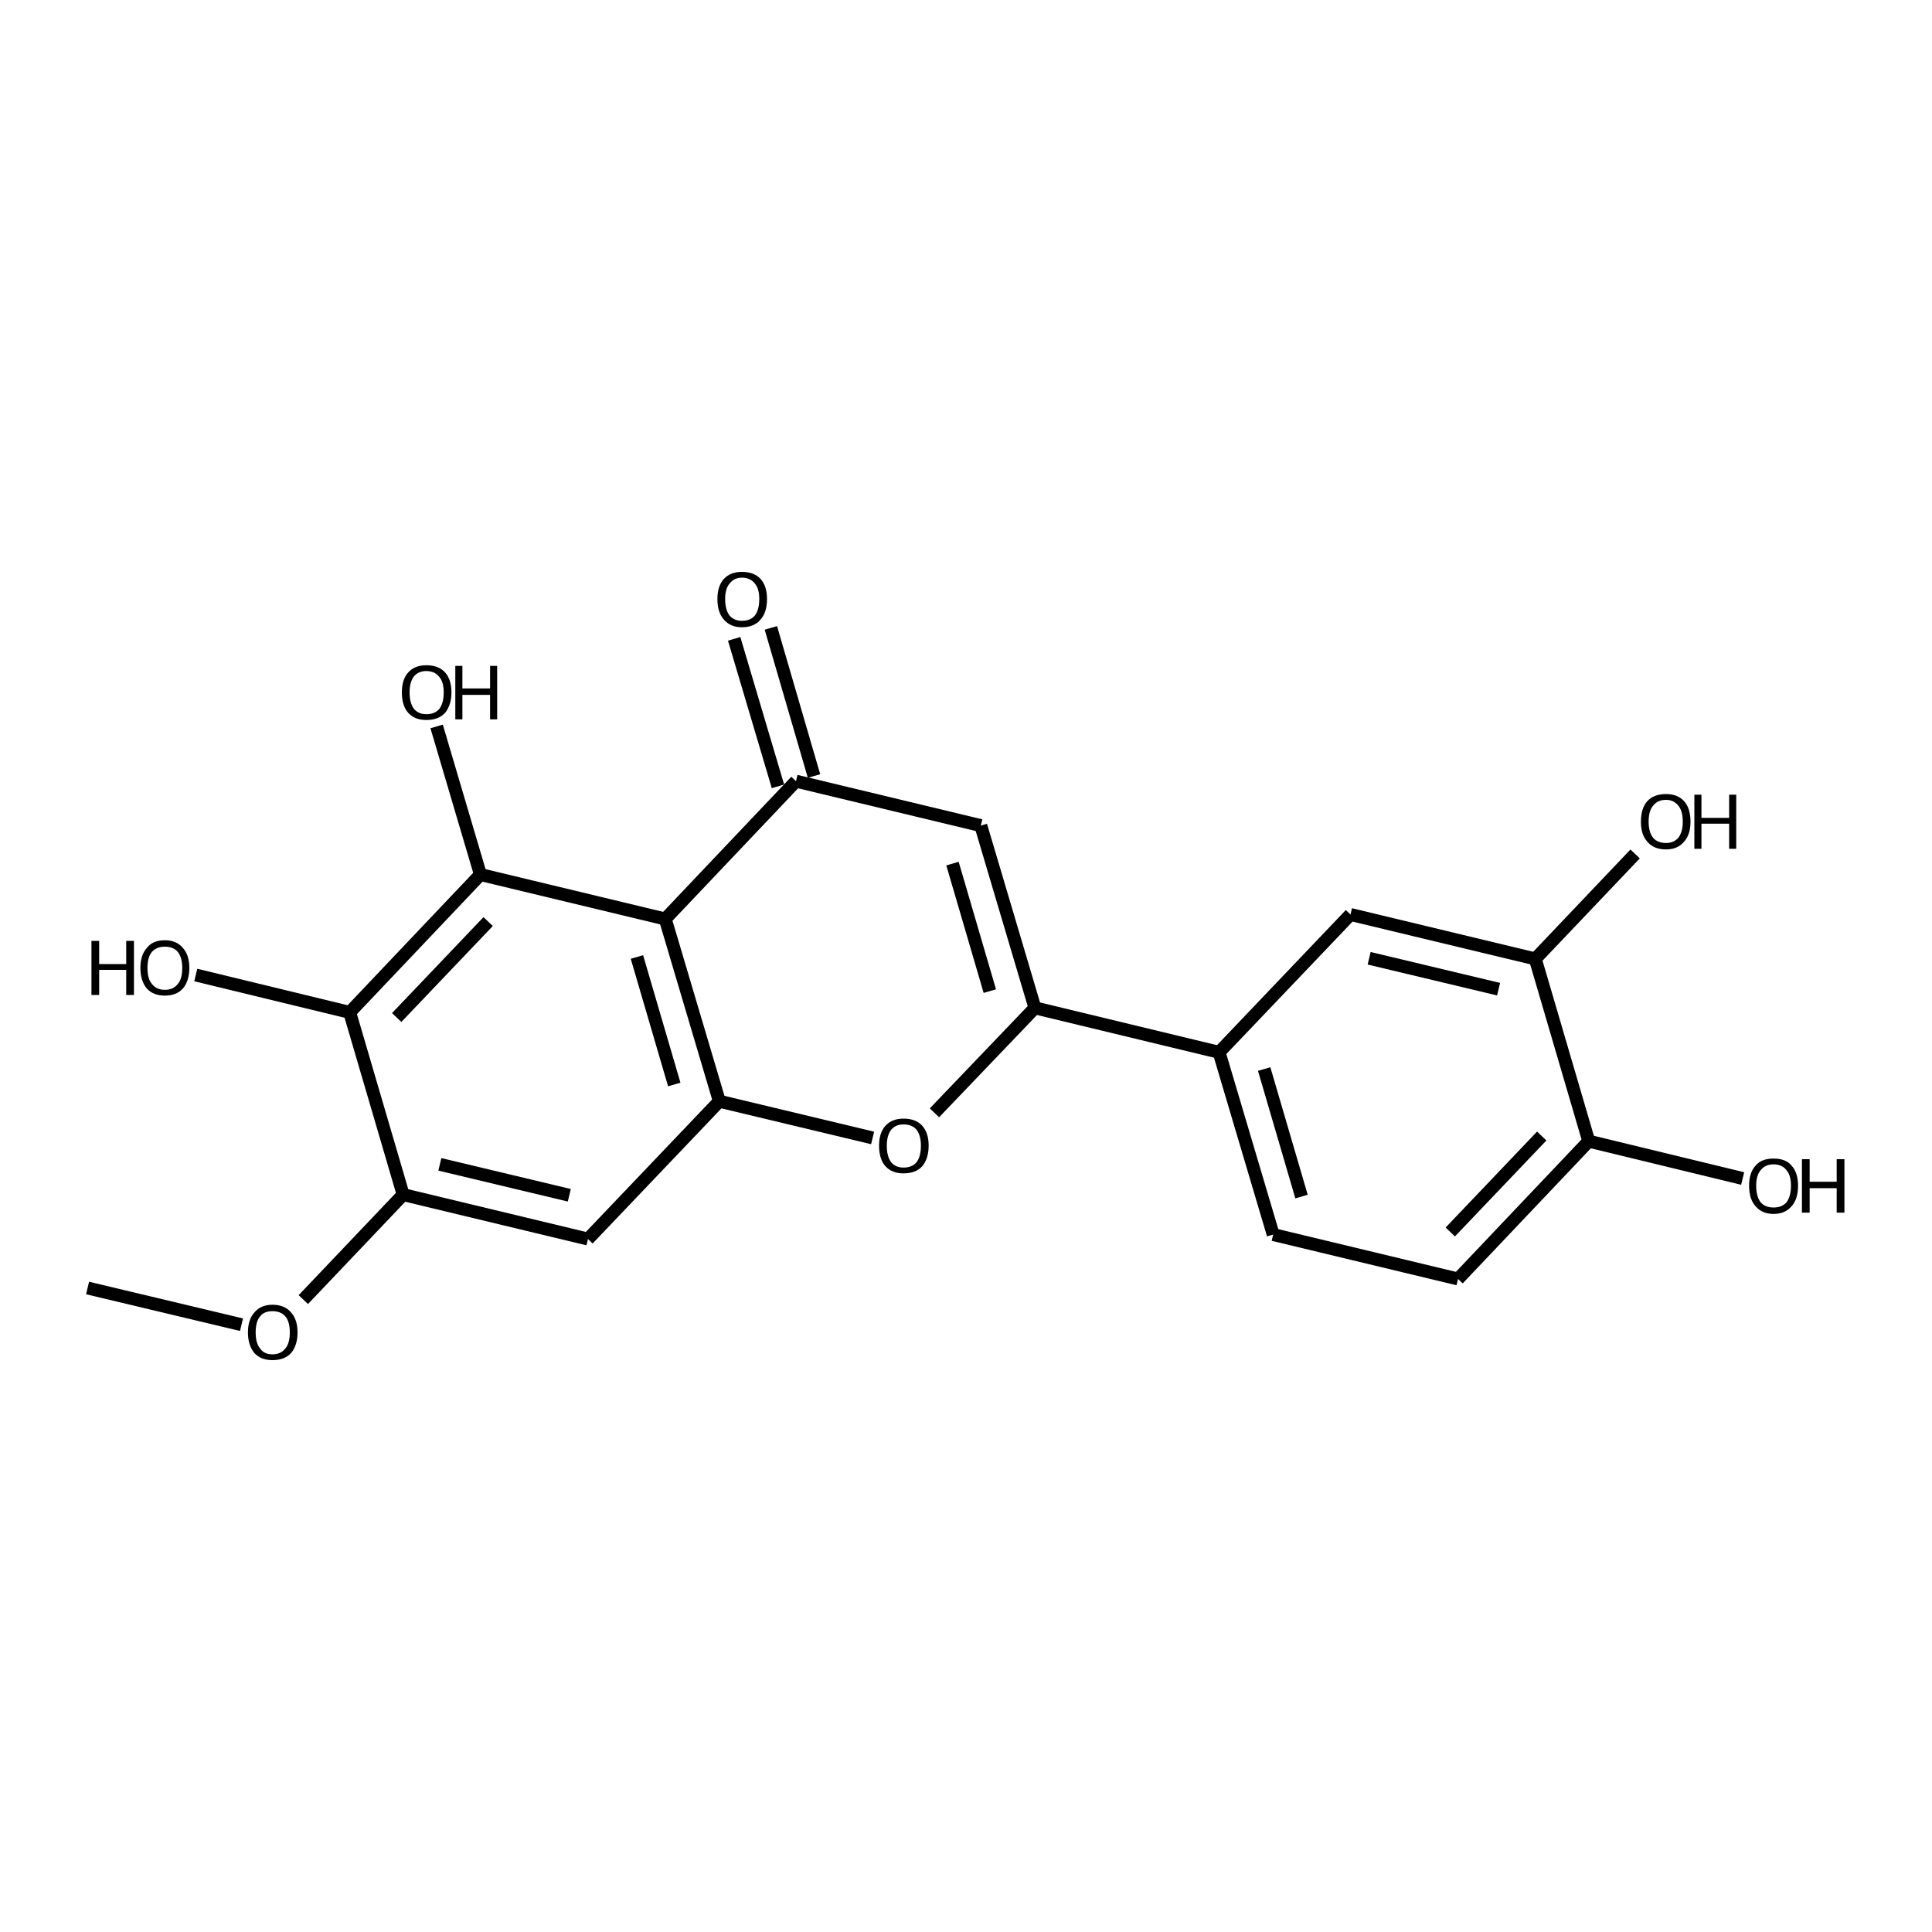 <?xml version='1.0' encoding='iso-8859-1'?>
<svg version='1.1' baseProfile='full'
              xmlns='http://www.w3.org/2000/svg'
                      xmlns:rdkit='http://www.rdkit.org/xml'
                      xmlns:xlink='http://www.w3.org/1999/xlink'
                  xml:space='preserve'
width='300px' height='300px' viewBox='0 0 300 300'>
<!-- END OF HEADER -->
<path class='bond-0 atom-0 atom-1' d='M 13.6,200.0 L 37.5,205.7' style='fill:none;fill-rule:evenodd;stroke:#000000;stroke-width:2.0px;stroke-linecap:butt;stroke-linejoin:miter;stroke-opacity:1' />
<path class='bond-1 atom-1 atom-2' d='M 47.1,201.8 L 62.6,185.5' style='fill:none;fill-rule:evenodd;stroke:#000000;stroke-width:2.0px;stroke-linecap:butt;stroke-linejoin:miter;stroke-opacity:1' />
<path class='bond-2 atom-2 atom-3' d='M 62.6,185.5 L 91.3,192.4' style='fill:none;fill-rule:evenodd;stroke:#000000;stroke-width:2.0px;stroke-linecap:butt;stroke-linejoin:miter;stroke-opacity:1' />
<path class='bond-2 atom-2 atom-3' d='M 68.3,180.8 L 88.4,185.6' style='fill:none;fill-rule:evenodd;stroke:#000000;stroke-width:2.0px;stroke-linecap:butt;stroke-linejoin:miter;stroke-opacity:1' />
<path class='bond-3 atom-3 atom-4' d='M 91.3,192.4 L 111.7,171.0' style='fill:none;fill-rule:evenodd;stroke:#000000;stroke-width:2.0px;stroke-linecap:butt;stroke-linejoin:miter;stroke-opacity:1' />
<path class='bond-4 atom-4 atom-5' d='M 111.7,171.0 L 135.5,176.7' style='fill:none;fill-rule:evenodd;stroke:#000000;stroke-width:2.0px;stroke-linecap:butt;stroke-linejoin:miter;stroke-opacity:1' />
<path class='bond-5 atom-5 atom-6' d='M 145.1,172.8 L 160.7,156.5' style='fill:none;fill-rule:evenodd;stroke:#000000;stroke-width:2.0px;stroke-linecap:butt;stroke-linejoin:miter;stroke-opacity:1' />
<path class='bond-6 atom-6 atom-7' d='M 160.7,156.5 L 152.3,128.2' style='fill:none;fill-rule:evenodd;stroke:#000000;stroke-width:2.0px;stroke-linecap:butt;stroke-linejoin:miter;stroke-opacity:1' />
<path class='bond-6 atom-6 atom-7' d='M 153.7,153.9 L 147.9,134.1' style='fill:none;fill-rule:evenodd;stroke:#000000;stroke-width:2.0px;stroke-linecap:butt;stroke-linejoin:miter;stroke-opacity:1' />
<path class='bond-7 atom-7 atom-8' d='M 152.3,128.2 L 123.6,121.3' style='fill:none;fill-rule:evenodd;stroke:#000000;stroke-width:2.0px;stroke-linecap:butt;stroke-linejoin:miter;stroke-opacity:1' />
<path class='bond-8 atom-8 atom-9' d='M 120.8,122.1 L 114.0,99.2' style='fill:none;fill-rule:evenodd;stroke:#000000;stroke-width:2.0px;stroke-linecap:butt;stroke-linejoin:miter;stroke-opacity:1' />
<path class='bond-8 atom-8 atom-9' d='M 126.4,120.5 L 119.7,97.5' style='fill:none;fill-rule:evenodd;stroke:#000000;stroke-width:2.0px;stroke-linecap:butt;stroke-linejoin:miter;stroke-opacity:1' />
<path class='bond-9 atom-8 atom-10' d='M 123.6,121.3 L 103.3,142.7' style='fill:none;fill-rule:evenodd;stroke:#000000;stroke-width:2.0px;stroke-linecap:butt;stroke-linejoin:miter;stroke-opacity:1' />
<path class='bond-10 atom-10 atom-11' d='M 103.3,142.7 L 74.6,135.8' style='fill:none;fill-rule:evenodd;stroke:#000000;stroke-width:2.0px;stroke-linecap:butt;stroke-linejoin:miter;stroke-opacity:1' />
<path class='bond-11 atom-11 atom-12' d='M 74.6,135.8 L 54.3,157.2' style='fill:none;fill-rule:evenodd;stroke:#000000;stroke-width:2.0px;stroke-linecap:butt;stroke-linejoin:miter;stroke-opacity:1' />
<path class='bond-11 atom-11 atom-12' d='M 75.8,143.1 L 61.6,158.0' style='fill:none;fill-rule:evenodd;stroke:#000000;stroke-width:2.0px;stroke-linecap:butt;stroke-linejoin:miter;stroke-opacity:1' />
<path class='bond-12 atom-12 atom-13' d='M 54.3,157.2 L 30.4,151.4' style='fill:none;fill-rule:evenodd;stroke:#000000;stroke-width:2.0px;stroke-linecap:butt;stroke-linejoin:miter;stroke-opacity:1' />
<path class='bond-13 atom-11 atom-14' d='M 74.6,135.8 L 67.8,112.8' style='fill:none;fill-rule:evenodd;stroke:#000000;stroke-width:2.0px;stroke-linecap:butt;stroke-linejoin:miter;stroke-opacity:1' />
<path class='bond-14 atom-6 atom-15' d='M 160.7,156.5 L 189.3,163.4' style='fill:none;fill-rule:evenodd;stroke:#000000;stroke-width:2.0px;stroke-linecap:butt;stroke-linejoin:miter;stroke-opacity:1' />
<path class='bond-15 atom-15 atom-16' d='M 189.3,163.4 L 197.7,191.7' style='fill:none;fill-rule:evenodd;stroke:#000000;stroke-width:2.0px;stroke-linecap:butt;stroke-linejoin:miter;stroke-opacity:1' />
<path class='bond-15 atom-15 atom-16' d='M 196.3,166.0 L 202.1,185.8' style='fill:none;fill-rule:evenodd;stroke:#000000;stroke-width:2.0px;stroke-linecap:butt;stroke-linejoin:miter;stroke-opacity:1' />
<path class='bond-16 atom-16 atom-17' d='M 197.7,191.7 L 226.4,198.6' style='fill:none;fill-rule:evenodd;stroke:#000000;stroke-width:2.0px;stroke-linecap:butt;stroke-linejoin:miter;stroke-opacity:1' />
<path class='bond-17 atom-17 atom-18' d='M 226.4,198.6 L 246.7,177.2' style='fill:none;fill-rule:evenodd;stroke:#000000;stroke-width:2.0px;stroke-linecap:butt;stroke-linejoin:miter;stroke-opacity:1' />
<path class='bond-17 atom-17 atom-18' d='M 225.2,191.3 L 239.4,176.4' style='fill:none;fill-rule:evenodd;stroke:#000000;stroke-width:2.0px;stroke-linecap:butt;stroke-linejoin:miter;stroke-opacity:1' />
<path class='bond-18 atom-18 atom-19' d='M 246.7,177.2 L 238.4,148.9' style='fill:none;fill-rule:evenodd;stroke:#000000;stroke-width:2.0px;stroke-linecap:butt;stroke-linejoin:miter;stroke-opacity:1' />
<path class='bond-19 atom-19 atom-20' d='M 238.4,148.9 L 209.7,142.0' style='fill:none;fill-rule:evenodd;stroke:#000000;stroke-width:2.0px;stroke-linecap:butt;stroke-linejoin:miter;stroke-opacity:1' />
<path class='bond-19 atom-19 atom-20' d='M 232.7,153.6 L 212.6,148.8' style='fill:none;fill-rule:evenodd;stroke:#000000;stroke-width:2.0px;stroke-linecap:butt;stroke-linejoin:miter;stroke-opacity:1' />
<path class='bond-20 atom-19 atom-21' d='M 238.4,148.9 L 253.9,132.6' style='fill:none;fill-rule:evenodd;stroke:#000000;stroke-width:2.0px;stroke-linecap:butt;stroke-linejoin:miter;stroke-opacity:1' />
<path class='bond-21 atom-18 atom-22' d='M 246.7,177.2 L 270.6,183.0' style='fill:none;fill-rule:evenodd;stroke:#000000;stroke-width:2.0px;stroke-linecap:butt;stroke-linejoin:miter;stroke-opacity:1' />
<path class='bond-22 atom-12 atom-2' d='M 54.3,157.2 L 62.6,185.5' style='fill:none;fill-rule:evenodd;stroke:#000000;stroke-width:2.0px;stroke-linecap:butt;stroke-linejoin:miter;stroke-opacity:1' />
<path class='bond-23 atom-20 atom-15' d='M 209.7,142.0 L 189.3,163.4' style='fill:none;fill-rule:evenodd;stroke:#000000;stroke-width:2.0px;stroke-linecap:butt;stroke-linejoin:miter;stroke-opacity:1' />
<path class='bond-24 atom-10 atom-4' d='M 103.3,142.7 L 111.7,171.0' style='fill:none;fill-rule:evenodd;stroke:#000000;stroke-width:2.0px;stroke-linecap:butt;stroke-linejoin:miter;stroke-opacity:1' />
<path class='bond-24 atom-10 atom-4' d='M 98.9,148.6 L 104.7,168.4' style='fill:none;fill-rule:evenodd;stroke:#000000;stroke-width:2.0px;stroke-linecap:butt;stroke-linejoin:miter;stroke-opacity:1' />
<path class='atom-1' d='M 38.5 206.9
Q 38.5 204.9, 39.5 203.8
Q 40.5 202.6, 42.3 202.6
Q 44.2 202.6, 45.2 203.8
Q 46.2 204.9, 46.2 206.9
Q 46.2 208.9, 45.2 210.1
Q 44.2 211.2, 42.3 211.2
Q 40.5 211.2, 39.5 210.1
Q 38.5 208.9, 38.5 206.9
M 42.3 210.3
Q 43.6 210.3, 44.3 209.4
Q 45.0 208.6, 45.0 206.9
Q 45.0 205.2, 44.3 204.4
Q 43.6 203.6, 42.3 203.6
Q 41.0 203.6, 40.4 204.4
Q 39.7 205.2, 39.7 206.9
Q 39.7 208.6, 40.4 209.4
Q 41.0 210.3, 42.3 210.3
' fill='#000000'/>
<path class='atom-5' d='M 136.5 177.9
Q 136.5 175.9, 137.5 174.8
Q 138.5 173.7, 140.3 173.7
Q 142.2 173.7, 143.2 174.8
Q 144.2 175.9, 144.2 177.9
Q 144.2 179.9, 143.2 181.1
Q 142.2 182.2, 140.3 182.2
Q 138.5 182.2, 137.5 181.1
Q 136.5 180.0, 136.5 177.9
M 140.3 181.3
Q 141.6 181.3, 142.3 180.5
Q 143.0 179.6, 143.0 177.9
Q 143.0 176.3, 142.3 175.4
Q 141.6 174.6, 140.3 174.6
Q 139.1 174.6, 138.4 175.4
Q 137.7 176.3, 137.7 177.9
Q 137.7 179.6, 138.4 180.5
Q 139.1 181.3, 140.3 181.3
' fill='#000000'/>
<path class='atom-9' d='M 111.4 93.0
Q 111.4 91.0, 112.4 89.9
Q 113.4 88.8, 115.2 88.8
Q 117.1 88.8, 118.1 89.9
Q 119.1 91.0, 119.1 93.0
Q 119.1 95.1, 118.1 96.2
Q 117.1 97.4, 115.2 97.4
Q 113.4 97.4, 112.4 96.2
Q 111.4 95.1, 111.4 93.0
M 115.2 96.4
Q 116.5 96.4, 117.2 95.6
Q 117.9 94.7, 117.9 93.0
Q 117.9 91.4, 117.2 90.6
Q 116.5 89.7, 115.2 89.7
Q 114.0 89.7, 113.3 90.6
Q 112.6 91.4, 112.6 93.0
Q 112.6 94.7, 113.3 95.6
Q 114.0 96.4, 115.2 96.4
' fill='#000000'/>
<path class='atom-13' d='M 14.2 146.1
L 15.4 146.1
L 15.4 149.7
L 19.6 149.7
L 19.6 146.1
L 20.8 146.1
L 20.8 154.5
L 19.6 154.5
L 19.6 150.6
L 15.4 150.6
L 15.4 154.5
L 14.2 154.5
L 14.2 146.1
' fill='#000000'/>
<path class='atom-13' d='M 21.8 150.3
Q 21.8 148.3, 22.8 147.2
Q 23.7 146.0, 25.6 146.0
Q 27.4 146.0, 28.4 147.2
Q 29.4 148.3, 29.4 150.3
Q 29.4 152.3, 28.4 153.5
Q 27.4 154.6, 25.6 154.6
Q 23.8 154.6, 22.8 153.5
Q 21.8 152.3, 21.8 150.3
M 25.6 153.7
Q 26.9 153.7, 27.6 152.8
Q 28.3 152.0, 28.3 150.3
Q 28.3 148.7, 27.6 147.8
Q 26.9 147.0, 25.6 147.0
Q 24.3 147.0, 23.6 147.8
Q 22.9 148.6, 22.9 150.3
Q 22.9 152.0, 23.6 152.8
Q 24.3 153.7, 25.6 153.7
' fill='#000000'/>
<path class='atom-14' d='M 62.4 107.5
Q 62.4 105.5, 63.4 104.4
Q 64.4 103.3, 66.2 103.3
Q 68.1 103.3, 69.1 104.4
Q 70.1 105.5, 70.1 107.5
Q 70.1 109.5, 69.1 110.7
Q 68.1 111.8, 66.2 111.8
Q 64.4 111.8, 63.4 110.7
Q 62.4 109.6, 62.4 107.5
M 66.2 110.9
Q 67.5 110.9, 68.2 110.1
Q 68.9 109.2, 68.9 107.5
Q 68.9 105.9, 68.2 105.1
Q 67.5 104.2, 66.2 104.2
Q 65.0 104.2, 64.3 105.0
Q 63.6 105.9, 63.6 107.5
Q 63.6 109.2, 64.3 110.1
Q 65.0 110.9, 66.2 110.9
' fill='#000000'/>
<path class='atom-14' d='M 70.7 103.4
L 71.8 103.4
L 71.8 106.9
L 76.1 106.9
L 76.1 103.4
L 77.2 103.4
L 77.2 111.7
L 76.1 111.7
L 76.1 107.9
L 71.8 107.9
L 71.8 111.7
L 70.7 111.7
L 70.7 103.4
' fill='#000000'/>
<path class='atom-21' d='M 254.8 127.6
Q 254.8 125.5, 255.8 124.4
Q 256.8 123.3, 258.7 123.3
Q 260.5 123.3, 261.5 124.4
Q 262.5 125.5, 262.5 127.6
Q 262.5 129.6, 261.5 130.7
Q 260.5 131.9, 258.7 131.9
Q 256.8 131.9, 255.8 130.7
Q 254.8 129.6, 254.8 127.6
M 258.7 130.9
Q 259.9 130.9, 260.6 130.1
Q 261.3 129.2, 261.3 127.6
Q 261.3 125.9, 260.6 125.1
Q 259.9 124.2, 258.7 124.2
Q 257.4 124.2, 256.7 125.1
Q 256.0 125.9, 256.0 127.6
Q 256.0 129.2, 256.7 130.1
Q 257.4 130.9, 258.7 130.9
' fill='#000000'/>
<path class='atom-21' d='M 263.1 123.4
L 264.2 123.4
L 264.2 127.0
L 268.5 127.0
L 268.5 123.4
L 269.6 123.4
L 269.6 131.8
L 268.5 131.8
L 268.5 127.9
L 264.2 127.9
L 264.2 131.8
L 263.1 131.8
L 263.1 123.4
' fill='#000000'/>
<path class='atom-22' d='M 271.6 184.1
Q 271.6 182.1, 272.6 181.0
Q 273.5 179.9, 275.4 179.9
Q 277.3 179.9, 278.2 181.0
Q 279.2 182.1, 279.2 184.1
Q 279.2 186.2, 278.2 187.3
Q 277.2 188.5, 275.4 188.5
Q 273.6 188.5, 272.6 187.3
Q 271.6 186.2, 271.6 184.1
M 275.4 187.5
Q 276.7 187.5, 277.4 186.7
Q 278.1 185.8, 278.1 184.1
Q 278.1 182.5, 277.4 181.7
Q 276.7 180.8, 275.4 180.8
Q 274.1 180.8, 273.4 181.7
Q 272.7 182.5, 272.7 184.1
Q 272.7 185.8, 273.4 186.7
Q 274.1 187.5, 275.4 187.5
' fill='#000000'/>
<path class='atom-22' d='M 279.8 180.0
L 281.0 180.0
L 281.0 183.5
L 285.2 183.5
L 285.2 180.0
L 286.4 180.0
L 286.4 188.3
L 285.2 188.3
L 285.2 184.5
L 281.0 184.5
L 281.0 188.3
L 279.8 188.3
L 279.8 180.0
' fill='#000000'/>
</svg>
